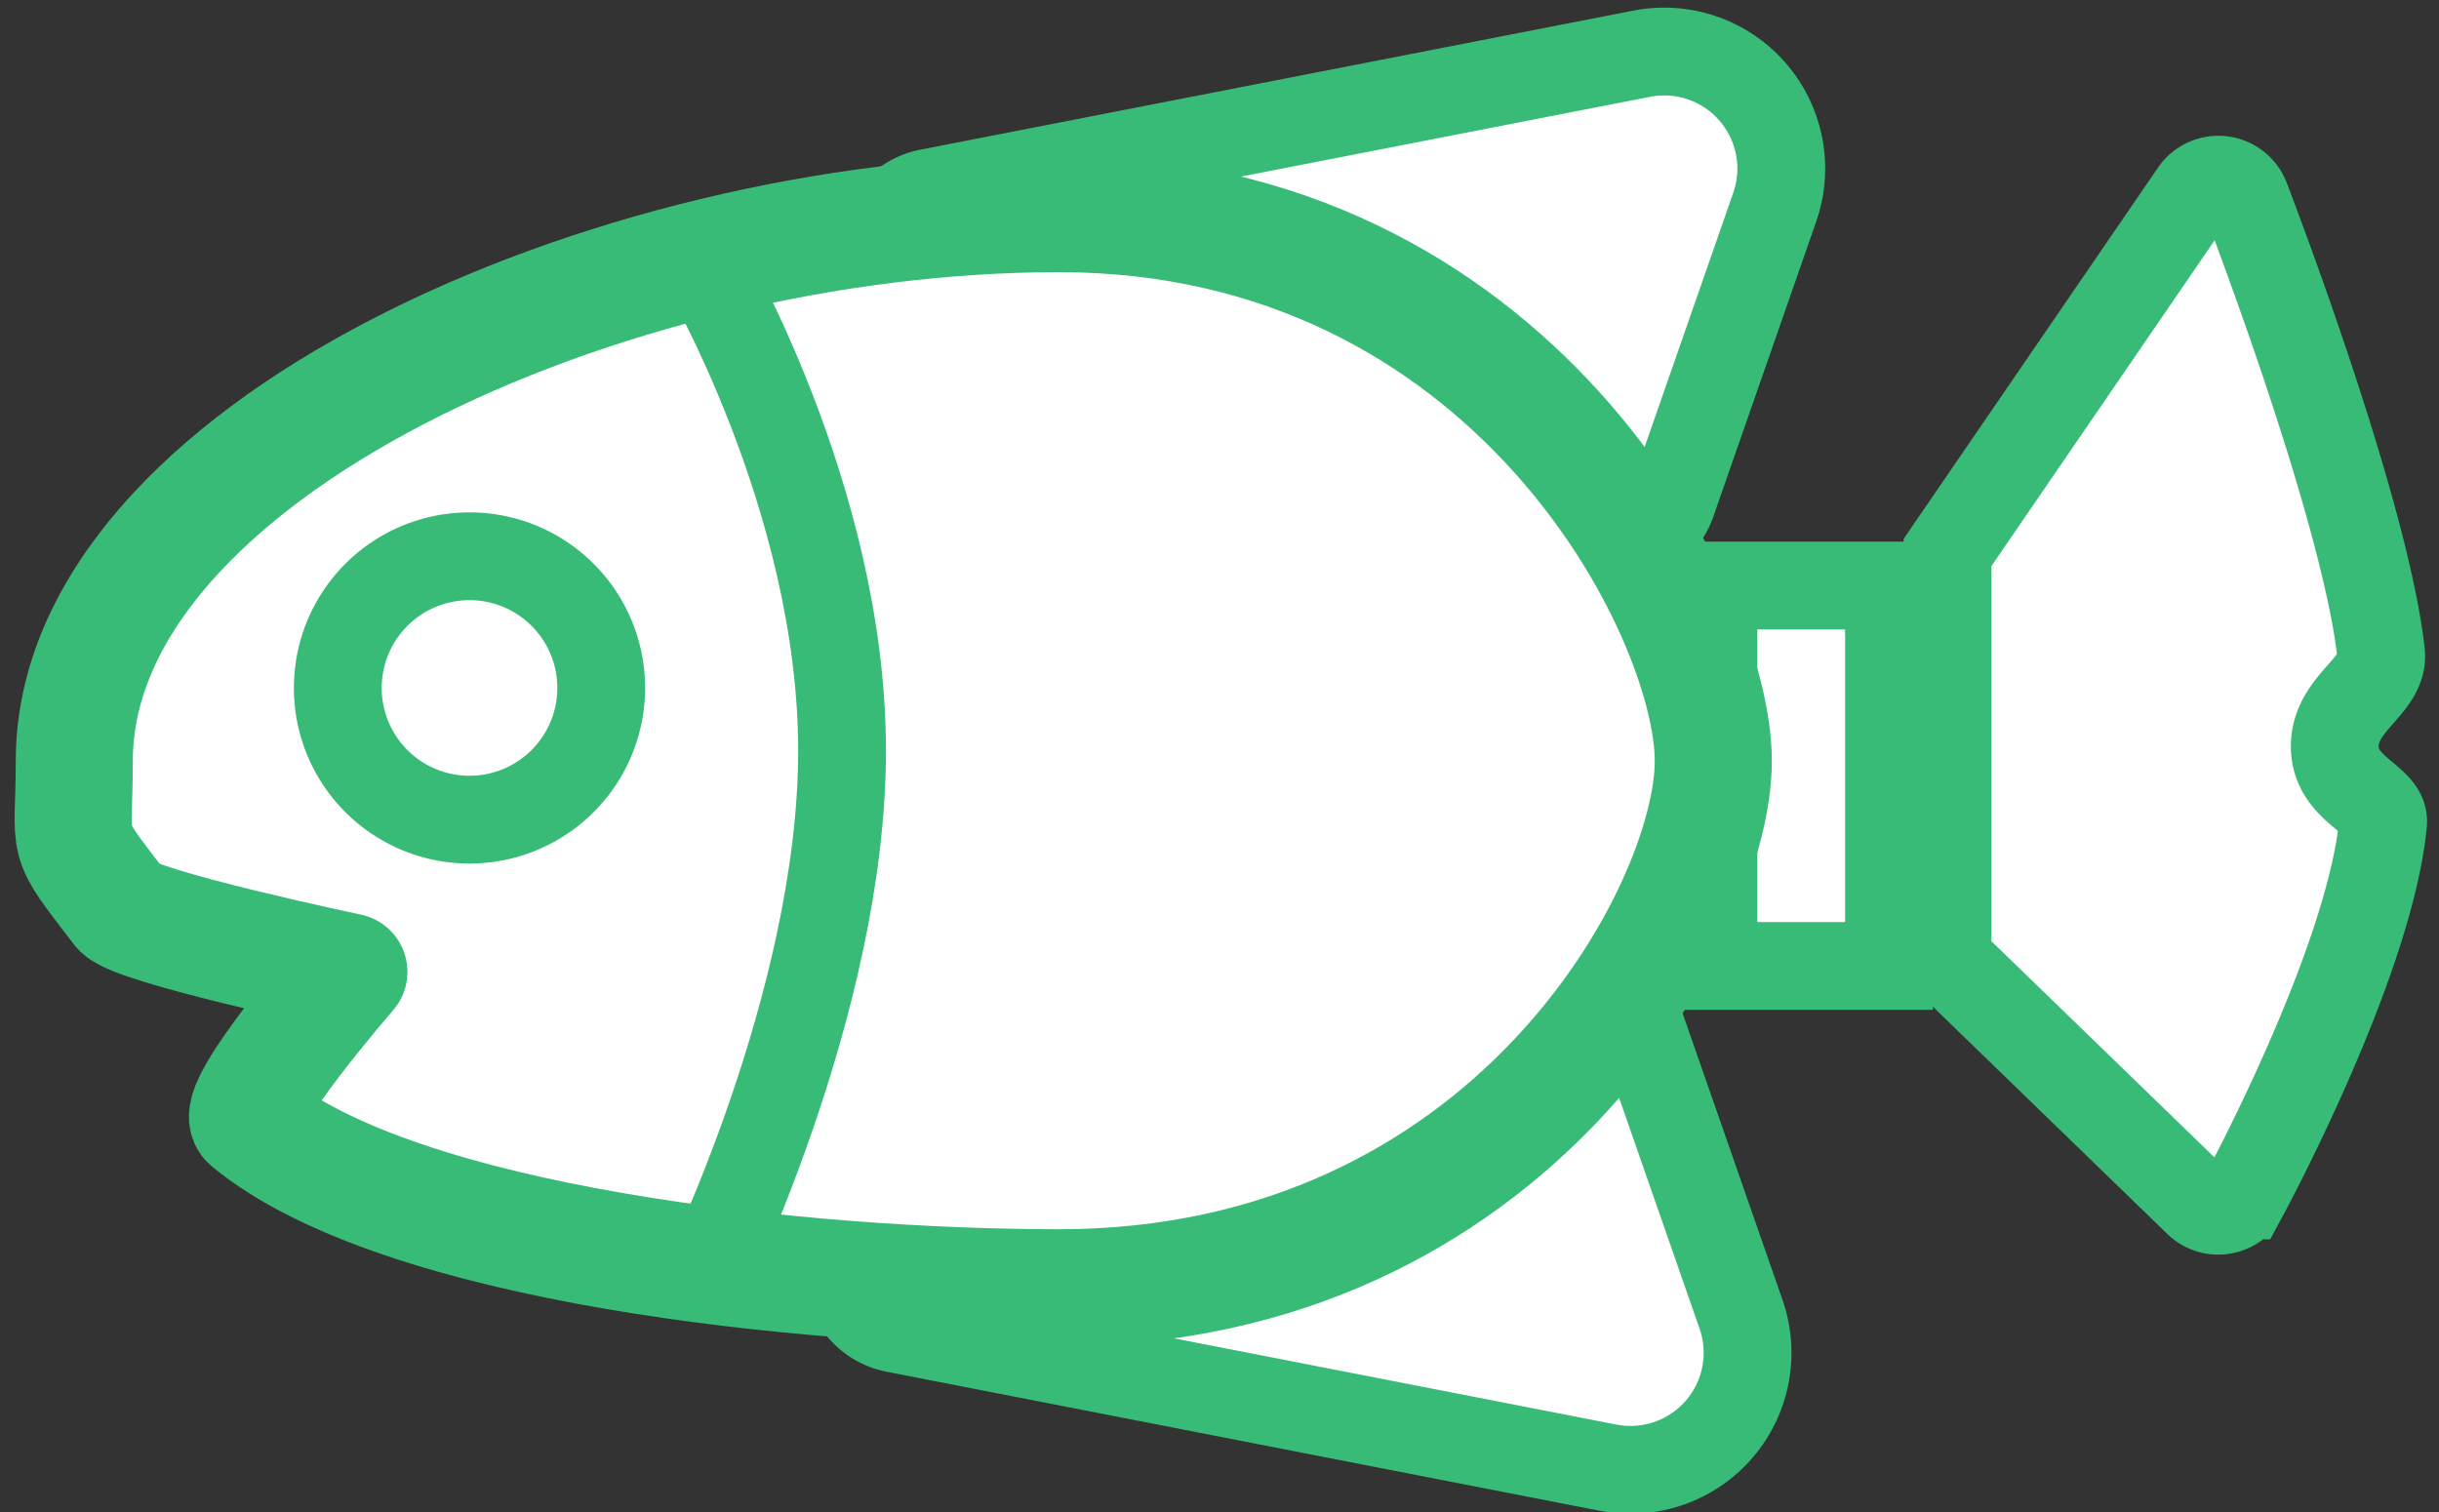 <svg xmlns="http://www.w3.org/2000/svg" width="100" height="62" viewBox="0 0 100 62"><rect x="0" y="0" width="100" height="62" fill="#333333" stroke="none"/><g><g><g><path fill="#fff" d="M70.25 24.01h7.2v15.6h-7.2z"/><path fill="none" stroke="#38bb76" stroke-miterlimit="20" stroke-width="3.6" d="M70.25 24.01v0h7.2v15.6h-7.2v0z"/></g><g transform="rotate(-5 55.44 12.835)"><path fill="#fff" d="M36.46 8.385a2.4 2.4 0 0 1 2.112-1.975l29.623-3.132a4.8 4.8 0 0 1 4.883 6.742L67.82 21.71a2.4 2.4 0 0 1-2.398 1.407l-28.449-2.49a2.4 2.4 0 0 1-2.155-2.801z"/><path fill="none" stroke="#38bb76" stroke-miterlimit="20" stroke-width="3.6" d="M36.46 8.385a2.4 2.4 0 0 1 2.112-1.975l29.623-3.132a4.8 4.8 0 0 1 4.883 6.742L67.82 21.71a2.4 2.4 0 0 1-2.398 1.407l-28.449-2.49a2.4 2.4 0 0 1-2.155-2.801z"/></g><g transform="rotate(5 54.115 48.84)"><path fill="#fff" d="M35.14 54.003a2.4 2.4 0 0 0 2.112 1.975l29.623 3.131a4.8 4.8 0 0 0 4.883-6.742L66.5 40.677a2.4 2.4 0 0 0-2.398-1.406L35.653 41.76a2.4 2.4 0 0 0-2.155 2.802z"/><path fill="none" stroke="#38bb76" stroke-miterlimit="20" stroke-width="3.6" d="M35.14 54.003a2.4 2.4 0 0 0 2.112 1.975l29.623 3.131a4.8 4.8 0 0 0 4.883-6.742L66.5 40.677a2.4 2.4 0 0 0-2.398-1.406L35.653 41.76a2.4 2.4 0 0 0-2.155 2.802z"/></g><g><path fill="#fff" d="M43.416 52.805c18.557 0 26.83-15.457 26.83-21.6 0-6.144-8.273-22.445-26.83-22.445-18.556 0-40.37 9.852-40.37 22.445 0 3.775-.515 2.914 1.88 6.05.566.742 9.379 2.598 9.379 2.598s-4.803 5.538-4.085 6.13c6.162 5.084 22.738 6.822 33.196 6.822z"/><path fill="none" stroke="#38bb76" stroke-linejoin="round" stroke-miterlimit="20" stroke-width="4.8" d="M43.416 52.805c18.557 0 26.83-15.457 26.83-21.6 0-6.144-8.273-22.445-26.83-22.445-18.556 0-40.37 9.852-40.37 22.445 0 3.775-.515 2.914 1.88 6.05.566.742 9.379 2.598 9.379 2.598v0s-4.803 5.538-4.085 6.13c6.162 5.084 22.738 6.822 33.196 6.822z"/></g><g><path fill="none" stroke="#38bb76" stroke-miterlimit="20" stroke-width="3.6" d="M19.25 33.61a5.4 5.4 0 1 0 0-10.8 5.4 5.4 0 0 0 0 10.8z"/></g><g><path fill="#fff" d="M79.85 22.653L89.964 7.89a1.2 1.2 0 0 1 2.11.245s4.882 12.633 5.548 18.633c.152 1.37-1.895 2.037-1.895 3.837 0 1.8 2.075 2.144 1.98 3.14-.552 5.77-5.701 15.273-5.701 15.273a1.2 1.2 0 0 1-1.89.29L79.85 39.356z"/><path fill="none" stroke="#38bb76" stroke-miterlimit="20" stroke-width="3.6" d="M79.85 22.653v0L89.964 7.89a1.2 1.2 0 0 1 2.11.245s4.882 12.633 5.548 18.633c.152 1.37-1.895 2.037-1.895 3.837 0 1.8 2.075 2.144 1.98 3.14-.552 5.77-5.701 15.273-5.701 15.273a1.2 1.2 0 0 1-1.89.29L79.85 39.356v0z"/></g><g><path fill="none" stroke="#38bb76" stroke-miterlimit="20" stroke-width="3.6" d="M28.74 10.64v0s5.785 9.738 5.785 20.145c0 10.408-5.785 22.023-5.785 22.023v0"/></g></g></g></svg>